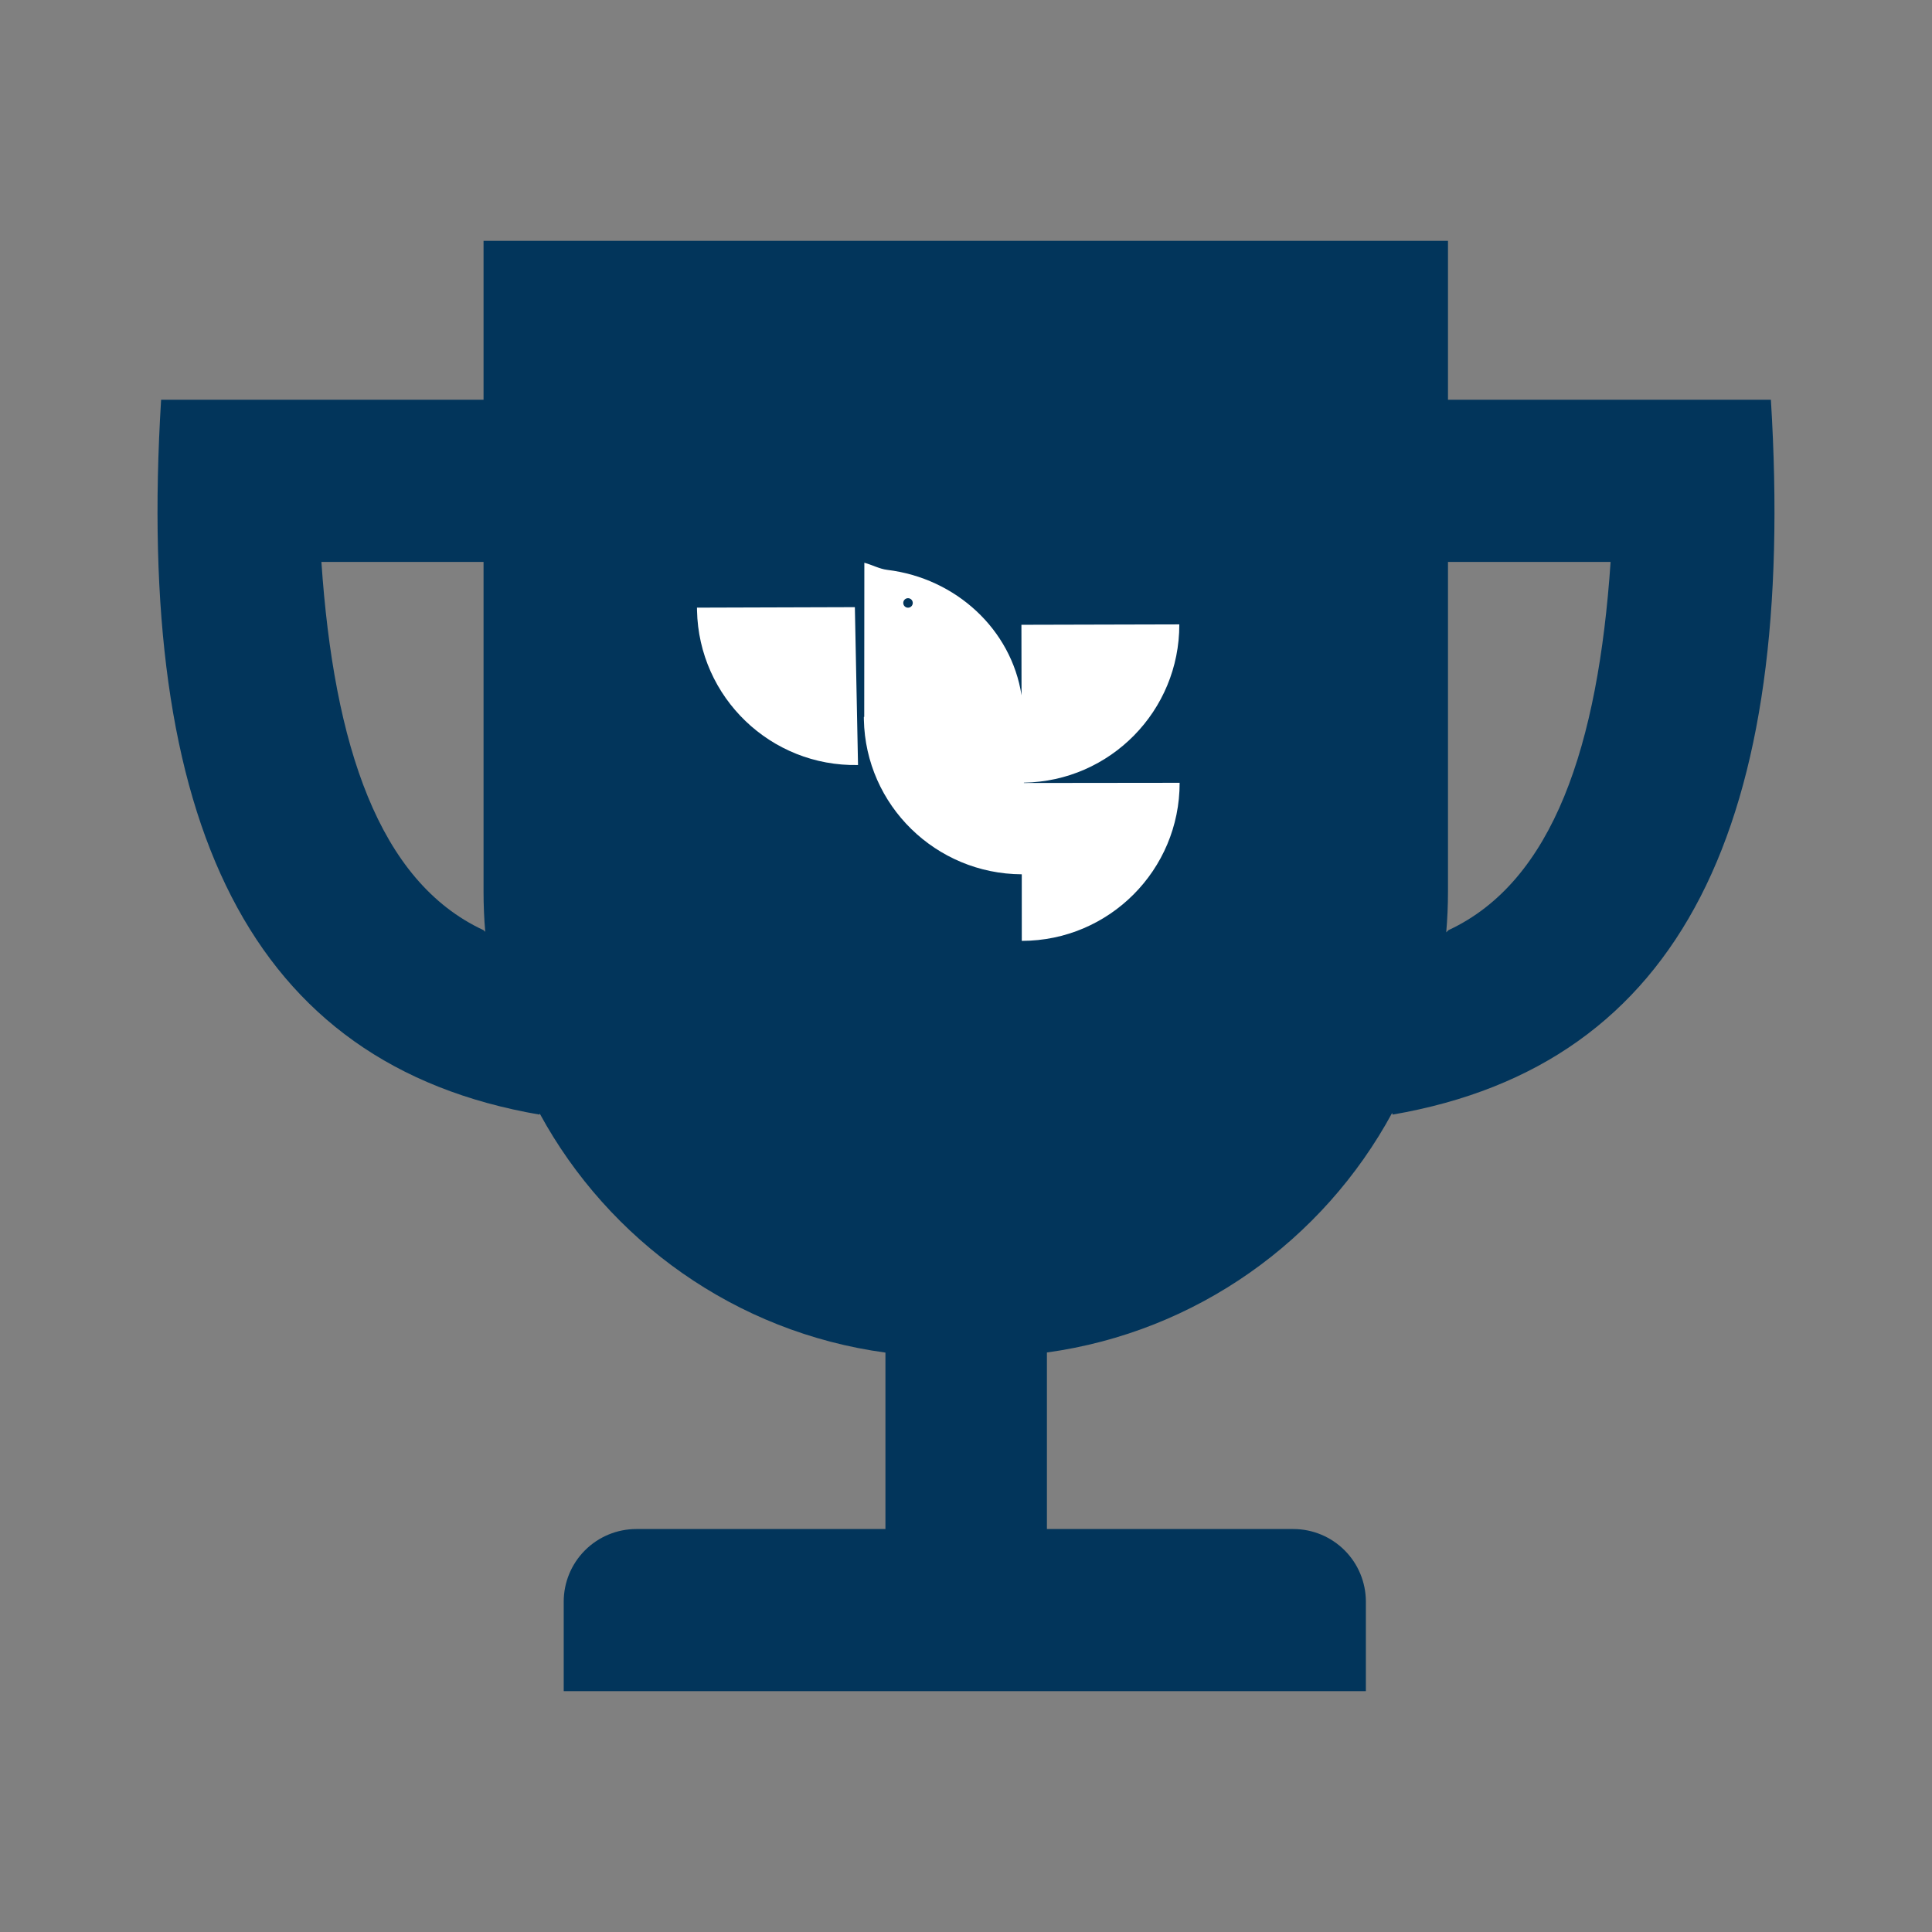 <?xml version="1.0" encoding="UTF-8" standalone="no"?>
<svg xmlns="http://www.w3.org/2000/svg" xmlns:xlink="http://www.w3.org/1999/xlink" xmlns:serif="http://www.serif.com/" width="100%" height="100%" viewBox="0 0 1024 1024" version="1.1" xml:space="preserve" style="fill-rule:evenodd;clip-rule:evenodd;stroke-linejoin:round;stroke-miterlimit:2;">
    <rect x="0" y="0" width="1024" height="1024" fill="#808080" stroke="none"/>
    <g transform="matrix(1,0,0,1,0,-0.615)">
        <path d="M286.056,590.806L285.924,591.379C131.828,564.808 71.639,436.287 85.388,212.494L256.288,212.494L256.288,128.265L767.459,128.265L767.459,473.283C767.459,480.526 767.146,487.696 766.534,494.781L767.712,493.621C823.338,467.76 847.057,395.54 853.65,298.439L767.459,298.439L767.459,212.494L938.612,212.494C952.361,436.287 892.172,564.808 738.076,591.379L737.869,590.479C701.297,658.022 634.095,706.555 554.888,717.456L554.888,811.033L685.447,811.033C695.656,811.033 705.447,815.089 712.666,822.308C719.885,829.527 723.941,839.318 723.941,849.527L723.941,896.964L298.779,896.964L298.779,849.527C298.779,839.318 302.835,829.527 310.054,822.308C317.273,815.089 327.064,811.033 337.273,811.033L469.3,811.033L469.3,717.516C390.03,706.753 322.736,658.304 286.056,590.806ZM256.288,298.439L170.35,298.439C176.943,395.54 200.662,467.76 256.288,493.621L257.189,494.508C256.593,487.513 256.288,480.434 256.288,473.283L256.288,298.439Z" style="fill:rgb(2,53,91);"></path>
    </g>
    <g transform="matrix(1,0,0,1,-14.678,3.773)">
        <path d="M556.239,459.627C510.736,459.421 473.469,423.127 472.55,377.619C472.542,377.144 472.537,376.674 472.533,376.199L472.735,376.198L472.8,294.494C476.908,295.586 480.767,297.761 484.975,298.274C521.323,302.701 550.694,329.777 556.117,364.77L556.054,327.378L639.738,327.165C639.853,373.013 603.073,410.345 557.366,411.051L557.37,411.222L639.908,411.128C639.962,457.344 602.537,494.853 556.321,494.907L556.25,494.907L556.239,459.627ZM495.946,313.282C494.554,313.282 493.429,314.411 493.429,315.799C493.429,317.19 494.554,318.319 495.946,318.319C497.338,318.319 498.463,317.19 498.463,315.799C498.463,314.411 497.338,313.282 495.946,313.282ZM467.775,318.032L469.45,401.699C423.242,402.624 385.033,365.915 384.108,319.707C384.096,319.236 384.092,318.761 384.092,318.29L467.775,318.032Z" style="fill:white;"></path>
    </g>
</svg>
